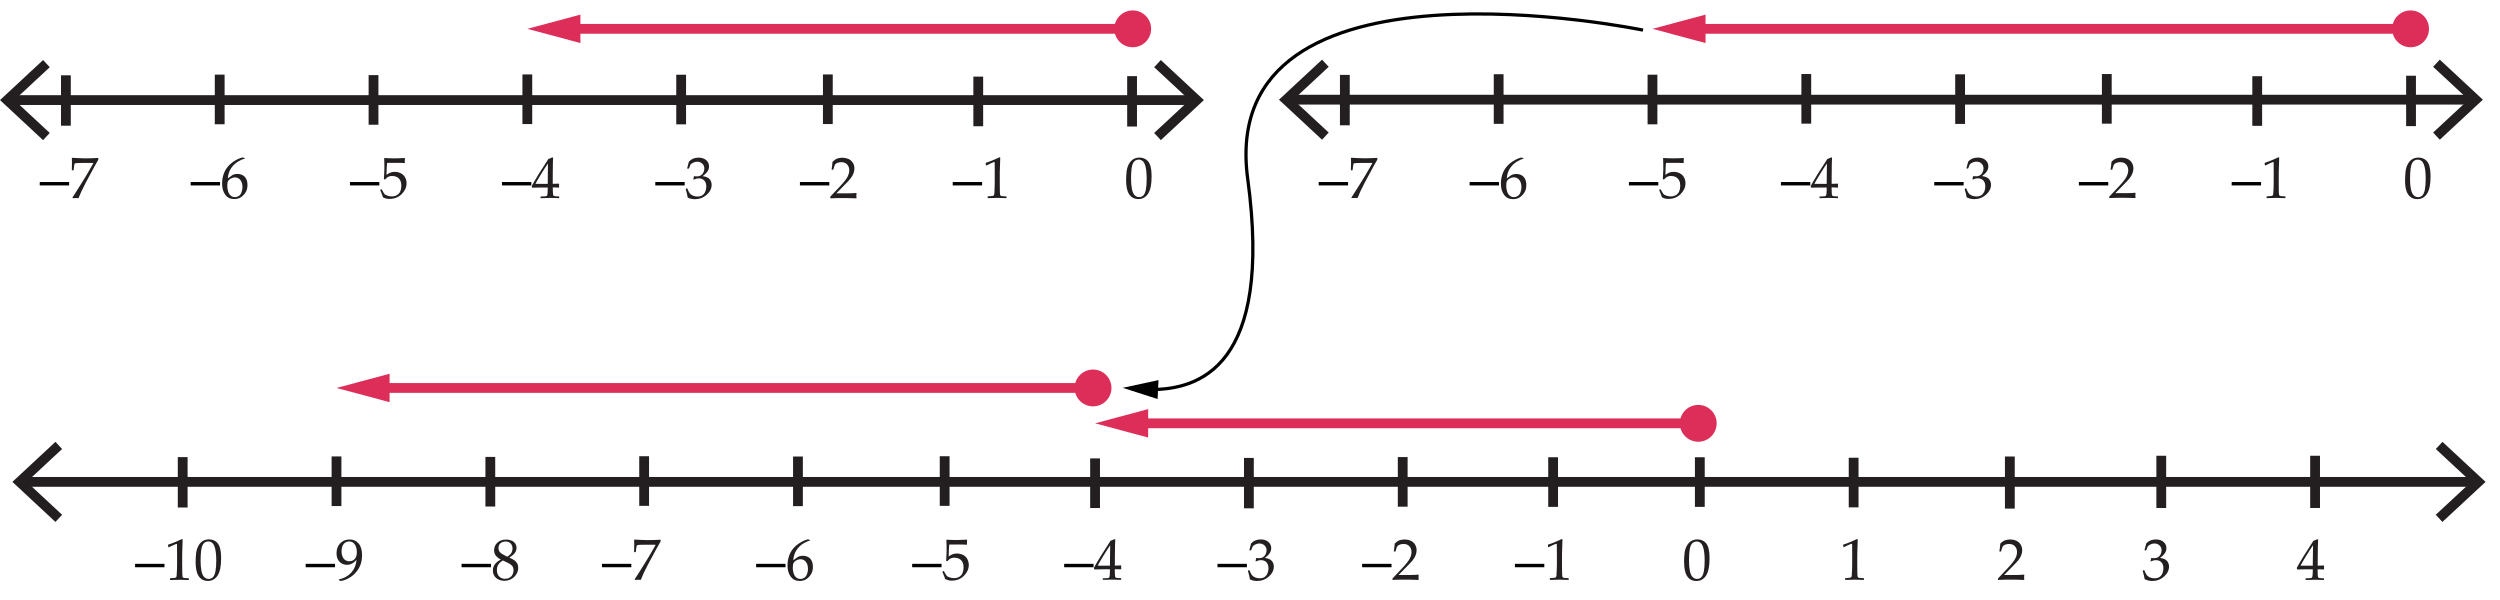 <svg xmlns="http://www.w3.org/2000/svg" width="765.76" height="183.713" viewBox="0 0 765.76 183.713"><path fill="#FFF" d="M0 0h765.76v183.713H0z"/><path fill="none" stroke="#231F20" stroke-width="3" stroke-miterlimit="10" d="M3.253 30.654h362.253"/><path fill="#231F20" d="M13.194 42.923l2.046-2.197-10.835-10.07 10.835-10.07-2.046-2.198L0 30.658m355.566 12.265l-2.046-2.197 10.835-10.07-10.835-10.072 2.046-2.197 13.194 12.27"/><path d="M67.294 22.858V38.06m94.228-15.262V38M20.182 23.303v15.2m0-15.437V38.27m94.228-15.263v15.2m94.23-15.32v15.2m91.005-14.62v15.2m47.115-15.11v15.2m0-15.437v15.203m-93.188-15.725V38" fill="none" stroke="#231F20" stroke-width="3" stroke-miterlimit="10"/><path fill="#231F20" d="M344.934 55.274c0-1.043.053-1.98.158-2.817.105-.834.338-1.578.7-2.232.36-.652.81-1.143 1.353-1.467.542-.326 1.16-.488 1.85-.488.785 0 1.475.202 2.07.606s1.022 1.025 1.283 1.863.39 1.97.39 3.41c0 2.34-.358 4.07-1.076 5.17s-1.712 1.66-2.984 1.66c-.64 0-1.203-.14-1.692-.41s-.89-.68-1.204-1.2-.533-1.14-.66-1.85-.188-1.47-.188-2.27zm1.51-.51c0 1.113.084 2.127.25 3.04s.446 1.573.836 1.975.854.6 1.393.6c.52 0 .957-.18 1.305-.54s.604-.97.765-1.84.242-1.94.242-3.22c0-2.01-.19-3.49-.57-4.45s-1.012-1.44-1.89-1.44c-.77 0-1.35.37-1.74 1.11s-.59 2.32-.59 4.74z"/><path fill="#010101" d="M12.173 56.802v-1.046h9v1.046h-9z"/><path fill="#231F20" d="M22.36 60.713l-.185-.185c.21-.316.647-.996 1.31-2.04l1.608-2.565 1.512-2.47 1.318-2.268c.28-.492.504-.89.668-1.195l-.08-.088h-2.73c-.68 0-1.29.012-1.83.035s-.84.057-.94.102c-.09.04-.16.09-.19.16s-.08.28-.12.67l-.16 1.23-.08.07h-.37L22 52.1l.045-2.406c0-.275-.015-.7-.044-1.274l.18-.087c.32.033.98.07 1.97.112s1.65.062 1.99.062c1.19 0 2.49-.04 3.9-.124l.07.07v.457l-1.26 2.24c-.76 1.37-1.64 2.997-2.62 4.875s-1.7 3.415-2.15 4.61l-.09.07c-.34-.03-.59-.044-.76-.044-.27 0-.55.02-.83.05z"/><path fill="#010101" d="M58.398 56.803v-1.046h9v1.046h-9z"/><path fill="#231F20" d="M74.992 48.49v.104c-.64.135-1.367.454-2.184.958s-1.504 1.18-2.06 2.03-.88 1.875-.968 3.076c.2-.14.428-.31.686-.51.334-.252.58-.425.734-.52s.363-.175.624-.245.56-.105.9-.105c.605 0 1.147.134 1.627.4s.85.658 1.09 1.178c.24.518.36 1.123.36 1.814 0 .98-.23 1.797-.71 2.457-.47.658-.98 1.13-1.51 1.414-.53.29-1.14.43-1.84.43-1.17 0-2.09-.44-2.74-1.32-.65-.88-.97-2.03-.97-3.44 0-.94.14-1.84.41-2.7s.69-1.64 1.25-2.35c.56-.7 1.27-1.32 2.13-1.86s1.72-.91 2.56-1.1l.65.31zm-5.38 8.384c0 .58.084 1.154.25 1.723s.436 1.008.805 1.318.803.466 1.3.466c.43 0 .824-.12 1.188-.36s.64-.61.83-1.13c.19-.51.287-1.05.287-1.62s-.094-1.07-.28-1.52c-.19-.44-.46-.79-.818-1.04s-.773-.37-1.248-.37c-.352 0-.703.09-1.055.26s-.62.37-.81.58-.31.45-.36.69c-.05.25-.08.59-.08 1.03z"/><path fill="#010101" d="M107.192 56.802v-1.046h9v1.046h-9z"/><path fill="#231F20" d="M117.344 60.52c-.14-.457-.43-1.213-.87-2.268l.018-.114.308-.176.105.026c.486.885.79 1.388.91 1.508s.394.26.822.422.88.24 1.354.24c.6 0 1.12-.128 1.58-.386s.8-.64 1.02-1.143.34-1.08.34-1.72c0-.63-.11-1.17-.33-1.62s-.55-.8-1-1.04-.94-.35-1.46-.35c-.32 0-.62.04-.89.13s-.49.2-.67.34-.39.34-.63.61l-.36-.11.1-1.89c.03-.36.04-.72.04-1.08v-1.56c0-.47-.01-.92-.04-1.35-.02-.27-.02-.43-.02-.5l.12-.09c.9.07 1.92.1 3.07.1.87 0 1.92-.03 3.14-.1l.04.09c-.04.28-.06.55-.06.8 0 .12.01.32.03.61l-.09.05c-.67-.05-1.56-.07-2.69-.07-1.53 0-2.41 0-2.66.02-.09.69-.15 1.91-.19 3.65.48-.35.92-.59 1.3-.72s.81-.19 1.26-.19c.64 0 1.25.14 1.84.44s1.02.72 1.31 1.27.44 1.15.44 1.8c0 1.19-.49 2.28-1.47 3.28s-2.24 1.5-3.77 1.5c-.41 0-.75-.04-1.02-.11s-.56-.18-.87-.34z"/><path fill="#010101" d="M153.75 56.803v-1.046h9v1.046h-9z"/><path fill="#231F20" d="M165.642 60.714l-.07-.07v-.378l.07-.07c.867-.023 1.38-.05 1.542-.08s.28-.09.356-.184.133-.322.17-.686.058-.75.058-1.16v-.65h-1.925c-1.12 0-2.065.018-2.84.053l-.148-.48c1.02-1.91 2.722-4.68 5.106-8.3l1.24-.5.22.1c-.06.99-.09 2.23-.09 3.7l-.02 2.48v1.82c.81-.01 1.44-.03 1.87-.06l.08.09c-.01.22-.02.38-.02.48l.03.57-.08.08c-.57-.04-1.04-.06-1.42-.06h-.45V58c0 .657.02 1.12.06 1.398s.09.45.17.53c.08.08.23.14.46.177s.64.06 1.2.066l.08.07v.38l-.07.07c-1.03-.04-1.89-.07-2.59-.07-1.13.01-2.12.03-2.95.08zm-1.626-4.394h3.753l.07-6.25c-.57.804-1.27 1.905-2.13 3.306s-1.43 2.38-1.71 2.944z"/><path fill="#010101" d="M200.72 56.803v-1.046h9v1.046h-9z"/><path fill="#231F20" d="M210.633 60.442c-.105-.69-.302-1.523-.59-2.496l.045-.132.325-.123.123.07c.205.54.425.99.66 1.34s.57.62 1.01.81.914.28 1.424.28c.645 0 1.156-.13 1.534-.4s.67-.63.875-1.1.3-.98.3-1.56c0-.78-.21-1.39-.61-1.83s-.97-.67-1.7-.67c-.25 0-.47.03-.66.07s-.49.15-.9.32l-.1-.09.19-.96c.47.03.79.05.95.05.68 0 1.23-.24 1.63-.72s.6-1.06.6-1.72c0-.58-.21-1.06-.63-1.46s-.94-.59-1.55-.59c-.41 0-.79.09-1.15.25s-.66.37-.89.6c-.1.2-.26.6-.48 1.18l-.09.08h-.4l-.07-.08.53-2.04c.73-.82 1.72-1.24 2.98-1.24.95 0 1.72.26 2.31.76.59.51.88 1.15.88 1.92 0 .59-.17 1.13-.52 1.61s-.83.95-1.44 1.39c1.01.12 1.73.43 2.14.91.41.48.62 1.07.62 1.75 0 1.12-.51 2.14-1.53 3.04s-2.2 1.35-3.53 1.35c-.4 0-.77-.03-1.12-.1-.35-.07-.75-.2-1.21-.41z"/><path fill="#010101" d="M245.02 56.803v-1.046h9v1.046h-9z"/><path fill="#231F20" d="M254.424 60.732l-.105-.088v-.404l2.94-3.12c1.21-1.283 2-2.276 2.35-2.98s.53-1.358.53-1.968c0-.715-.22-1.31-.65-1.784s-1.02-.712-1.76-.712c-.48 0-.89.073-1.24.22s-.59.31-.71.492-.3.69-.53 1.53l-.08.07h-.36l-.09-.08c.13-.79.23-1.573.28-2.347.55-.53 1.06-.88 1.54-1.03.47-.15.97-.22 1.5-.22.62 0 1.21.12 1.78.35s1.02.62 1.37 1.14.52 1.13.52 1.82c0 .52-.1 1.03-.31 1.55s-.5 1.02-.89 1.51-.92 1.07-1.6 1.74l-2.74 2.8h3.47c1.06 0 1.95-.04 2.66-.11l.06.07c-.04.2-.06.46-.06.78 0 .29.02.52.05.69l-.07.1c-.42-.02-1.07-.04-1.94-.06s-1.45-.03-1.73-.03c-.57 0-1.34.01-2.3.02s-1.62.04-1.96.07z"/><path fill="#010101" d="M291.822 56.802v-1.046h9v1.046h-9z"/><path fill="#231F20" d="M302.167 50.71l-.158-.052-.09-.72.09-.09c.58-.17 1.32-.44 2.22-.816s1.54-.662 1.92-.86l.23.087c-.1 2.56-.14 4.1-.14 4.62v3.26c0 .8.01 1.56.02 2.26s.04 1.12.08 1.25.09.22.18.29.2.11.35.13c.15.02.6.05 1.36.09l.06.07v.39l-.06.07c-1.29-.05-2.19-.07-2.72-.07-.4 0-1.38.02-2.93.07l-.06-.07v-.4l.07-.07c.88-.06 1.38-.11 1.51-.14s.22-.08.29-.15.12-.21.16-.42.08-.81.1-1.82.04-1.52.04-1.55v-3.46c0-1.7 0-2.62-.01-2.77s-.06-.22-.15-.22c-.02 0-.06 0-.1.02s-.17.06-.38.15l-.87.39c-.36.16-.71.33-1.03.5z"/><path fill="none" stroke="#DD2E5A" stroke-width="3" stroke-miterlimit="10" d="M347.235 8.833H174.812"/><circle fill="#DD2E5A" cx="346.954" cy="8.833" r="5.64"/><path fill="#DD2E5A" d="M177.784 4.475l-16.262 4.358 16.262 4.358"/><path fill="none" stroke="#231F20" stroke-width="3" stroke-miterlimit="10" d="M395.004 30.53h362.252"/><path fill="#231F20" d="M404.943 42.798l2.047-2.197-10.836-10.06 10.836-10.08-2.047-2.19-13.193 12.27M747.316 42.8l-2.046-2.2 10.835-10.068L745.27 20.46l2.046-2.198 13.194 12.27"/><path d="M459.044 22.734v15.2m94.228-15.26v15.202M411.932 23.18v15.2m0-15.44v15.204m94.228-15.262v15.2m94.23-15.32v15.2m91.005-14.622v15.204M738.51 23.43v15.204m0-15.44V38.4m-93.188-15.725v15.203" fill="none" stroke="#231F20" stroke-width="3" stroke-miterlimit="10"/><path fill="#231F20" d="M736.684 55.272c0-1.043.053-1.98.158-2.817.105-.834.338-1.578.7-2.232.358-.652.81-1.143 1.353-1.467.54-.326 1.158-.488 1.85-.488.785 0 1.475.202 2.07.606.594.404 1.02 1.025 1.283 1.863.26.838.39 1.978.39 3.42 0 2.343-.358 4.068-1.075 5.176-.72 1.107-1.713 1.66-2.984 1.66-.64 0-1.21-.137-1.7-.412-.49-.27-.89-.67-1.21-1.19-.32-.52-.54-1.13-.66-1.84-.13-.71-.19-1.46-.19-2.26zm1.51-.51c0 1.114.085 2.128.25 3.042.17.914.446 1.572.837 1.974.39.4.86.602 1.4.602.52 0 .96-.18 1.31-.536.35-.357.61-.97.77-1.837.16-.867.24-1.94.24-3.217 0-2.004-.19-3.486-.57-4.447s-1.01-1.44-1.89-1.44c-.77 0-1.35.37-1.74 1.115s-.59 2.325-.59 4.745z"/><path fill="#010101" d="M403.924 56.802v-1.046h9v1.046h-9z"/><path fill="#231F20" d="M414.11 60.713l-.185-.185c.21-.316.646-.996 1.31-2.04l1.608-2.565 1.512-2.47 1.318-2.268c.28-.492.504-.89.668-1.195l-.08-.088h-2.72c-.68 0-1.29.012-1.83.035s-.84.057-.94.102c-.09.04-.16.09-.19.16s-.08.28-.12.67l-.16 1.23-.08.07h-.37l-.07-.07.05-2.41c0-.28-.01-.7-.04-1.28l.18-.09c.32.03.98.07 1.96.11s1.65.06 1.98.06c1.19 0 2.49-.04 3.9-.13l.07.07v.46l-1.26 2.24c-.77 1.37-1.64 2.99-2.63 4.87s-1.7 3.41-2.15 4.61l-.09.07c-.33-.03-.58-.05-.75-.05-.27 0-.55.01-.83.04z"/><path fill="#010101" d="M450.148 56.803v-1.046h9v1.046h-9z"/><path fill="#231F20" d="M466.742 48.488v.105c-.64.135-1.367.454-2.184.958-.818.51-1.505 1.19-2.062 2.03s-.88 1.88-.967 3.08c.19-.14.42-.31.68-.51.33-.25.58-.42.73-.52.15-.09.36-.17.62-.24.26-.07.56-.1.9-.1.6 0 1.14.14 1.62.4s.84.66 1.08 1.18c.24.52.36 1.13.36 1.82 0 .98-.24 1.8-.71 2.46-.48.66-.98 1.13-1.51 1.42-.54.29-1.15.43-1.84.43-1.18 0-2.1-.44-2.75-1.32-.65-.88-.98-2.03-.98-3.44 0-.94.13-1.84.41-2.7.27-.86.68-1.64 1.24-2.35.55-.7 1.27-1.32 2.13-1.86.86-.54 1.71-.91 2.55-1.1l.64.31zm-5.38 8.385c0 .58.085 1.154.25 1.723.17.568.437 1.008.806 1.318s.803.466 1.3.466c.43 0 .824-.12 1.188-.36s.64-.616.83-1.13c.19-.512.286-1.053.286-1.62s-.094-1.077-.28-1.526c-.19-.447-.46-.796-.818-1.045s-.773-.38-1.248-.38c-.352 0-.703.08-1.055.25s-.62.36-.81.58c-.19.21-.31.44-.36.69-.05.24-.08.58-.08 1.02z"/><path fill="#010101" d="M498.942 56.802v-1.046h9v1.046h-9z"/><path fill="#231F20" d="M509.094 60.52c-.14-.457-.43-1.213-.87-2.268l.018-.114.308-.176.105.026c.486.885.79 1.388.91 1.508.12.12.394.26.82.422s.88.24 1.355.24c.592 0 1.116-.128 1.573-.386s.797-.64 1.02-1.143.334-1.08.334-1.72c0-.63-.11-1.17-.33-1.62-.22-.46-.555-.8-1.006-1.04s-.93-.35-1.45-.35c-.33 0-.62.04-.89.13-.26.09-.49.2-.67.34-.17.13-.39.34-.63.61l-.36-.11.1-1.89c.03-.36.04-.72.04-1.08v-1.56c0-.47-.01-.92-.04-1.35-.02-.27-.03-.43-.03-.5l.12-.09c.9.07 1.92.1 3.07.1.88 0 1.92-.03 3.14-.1l.04.09c-.04.28-.06.55-.06.8 0 .12.01.32.03.61l-.09.05c-.67-.05-1.56-.07-2.69-.07-1.53 0-2.41 0-2.66.02-.09.69-.15 1.91-.18 3.65.48-.35.92-.59 1.3-.72s.81-.19 1.26-.19c.64 0 1.25.14 1.84.44s1.03.72 1.31 1.27c.29.55.44 1.15.44 1.8 0 1.19-.49 2.28-1.47 3.28s-2.23 1.5-3.76 1.5c-.41 0-.74-.04-1.01-.11s-.55-.18-.86-.34z"/><path fill="#010101" d="M545.5 56.803v-1.046h9v1.046h-9z"/><path fill="#231F20" d="M557.392 60.714l-.07-.07v-.378l.07-.07c.867-.023 1.382-.05 1.542-.08.162-.028.28-.09.356-.184s.134-.322.17-.686c.04-.363.06-.75.06-1.16v-.65h-1.926c-1.12 0-2.065.018-2.84.053l-.148-.48c1.02-1.91 2.722-4.68 5.106-8.3l1.24-.5.22.1c-.065.99-.098 2.23-.098 3.7l-.026 2.48v1.82c.81-.01 1.433-.03 1.872-.06l.08.09c-.013.22-.02.38-.02.48.007.19.016.38.027.57l-.088.08c-.57-.04-1.05-.06-1.43-.06h-.45V58c0 .657.02 1.12.05 1.398s.09.45.16.53c.07.08.23.14.46.177.23.04.63.06 1.2.066l.08.07v.38l-.07.07c-1.03-.04-1.9-.07-2.6-.07-1.14.01-2.12.03-2.95.08zm-1.626-4.395h3.753l.07-6.25c-.57.8-1.27 1.9-2.13 3.3s-1.43 2.38-1.71 2.94z"/><path fill="#010101" d="M592.47 56.803v-1.046h9v1.046h-9z"/><path fill="#231F20" d="M602.383 60.44c-.105-.69-.3-1.522-.588-2.495l.043-.132.326-.123.123.062c.205.54.424.984.658 1.336s.572.62 1.012.81.914.28 1.424.28c.65 0 1.16-.135 1.54-.404s.67-.636.88-1.1.31-.983.31-1.563c0-.77-.2-1.39-.61-1.83s-.97-.67-1.69-.67c-.24 0-.46.03-.65.07s-.49.15-.9.32l-.09-.09.2-.96c.48.03.79.05.95.05.69 0 1.23-.24 1.63-.73s.6-1.06.6-1.72c0-.58-.21-1.06-.62-1.46s-.94-.59-1.55-.59c-.4 0-.78.09-1.14.25s-.65.36-.89.6c-.1.2-.26.59-.47 1.18l-.09.08h-.39l-.07-.08.53-2.04c.73-.82 1.73-1.23 2.98-1.23.96 0 1.73.25 2.32.76.59.51.88 1.15.88 1.91 0 .59-.17 1.12-.51 1.61s-.82.95-1.44 1.39c1.02.13 1.73.43 2.14.91.41.49.62 1.07.62 1.76 0 1.13-.51 2.14-1.53 3.04s-2.19 1.35-3.53 1.35c-.39 0-.77-.03-1.11-.1-.34-.06-.75-.2-1.21-.41z"/><path fill="#010101" d="M636.77 56.803v-1.046h9v1.046h-9z"/><path fill="#231F20" d="M646.174 60.73l-.105-.087v-.404l2.94-3.12c1.21-1.29 2-2.28 2.35-2.98s.53-1.36.53-1.97c0-.72-.22-1.31-.65-1.79s-1.02-.71-1.76-.71c-.48 0-.89.07-1.24.22s-.59.31-.71.49-.3.69-.52 1.53l-.08.07h-.36l-.09-.08c.13-.79.23-1.58.28-2.35.55-.54 1.06-.89 1.54-1.04.48-.15.98-.23 1.5-.23.62 0 1.21.11 1.78.35s1.02.61 1.37 1.14.52 1.13.52 1.82c0 .51-.1 1.03-.31 1.55-.2.51-.5 1.02-.89 1.5s-.92 1.06-1.6 1.73l-2.74 2.79h3.47c1.06 0 1.95-.04 2.66-.12l.06.07c-.03.2-.05.46-.05.78 0 .29.02.52.05.69l-.06.09c-.42-.03-1.07-.05-1.94-.06s-1.45-.03-1.73-.03c-.57 0-1.33 0-2.29.02s-1.62.04-1.96.06z"/><path fill="#010101" d="M683.572 56.802v-1.046h9v1.046h-9z"/><path fill="#231F20" d="M693.917 50.71l-.158-.052-.09-.72.09-.09c.58-.17 1.32-.44 2.22-.816s1.54-.662 1.92-.86l.23.087c-.1 2.56-.14 4.1-.14 4.62v3.26c0 .8.01 1.56.02 2.26s.04 1.12.08 1.25.09.22.18.29c.08.07.2.11.35.13.15.02.6.05 1.36.09l.06.07v.39l-.06.07c-1.29-.05-2.19-.07-2.72-.07-.4 0-1.38.02-2.93.07l-.06-.07v-.4l.07-.07c.88-.06 1.38-.11 1.51-.14.12-.03.22-.08.29-.15.07-.07.12-.21.16-.42s.07-.81.1-1.82.04-1.52.04-1.55v-3.46c0-1.7-.01-2.62-.01-2.77-.01-.15-.06-.22-.15-.22-.03 0-.06 0-.1.02s-.17.06-.39.15l-.87.39c-.36.16-.71.33-1.03.5z"/><path fill="none" stroke="#DD2E5A" stroke-width="3" stroke-miterlimit="10" d="M738.652 8.833H519.448"/><circle fill="#DD2E5A" cx="738.37" cy="8.833" r="5.64"/><path fill="#DD2E5A" d="M522.42 4.475l-16.26 4.358 16.26 4.358"/><path fill="none" stroke="#231F20" stroke-width="3" stroke-miterlimit="10" d="M7.035 147.6h751.012"/><path fill="#231F20" d="M16.975 159.87l2.046-2.197-10.83-10.07 10.83-10.073-2.04-2.197-13.19 12.27m744.33 12.267l-2.04-2.197 10.84-10.07-10.83-10.073 2.05-2.197 13.2 12.27"/><path fill="none" stroke="#231F20" stroke-width="3" stroke-miterlimit="10" d="M709.12 139.598v16m-47.114-16v16m-46.383-15.77v15.96m-512.548-15.983v15.202m94.23-15.262v15.202M55.96 140.25v15.2m0-15.437v15.203m94.228-15.262v15.2m94.23-15.32v15.2m91.006-14.62v15.2M429.656 140v15.2m91.006-15.143v15.2M382.54 140.503v15.202m0-15.44v15.205m93.19-15.414v15.202m92.047-15.05v15.2m-278.423-15.663v15.202"/><path fill="#231F20" d="M515.83 172.22c0-1.043.053-1.98.158-2.817.105-.834.338-1.578.7-2.232.358-.65.81-1.14 1.353-1.46.55-.32 1.16-.49 1.85-.49.79 0 1.48.2 2.07.61.6.41 1.03 1.03 1.29 1.87.26.84.39 1.98.39 3.42 0 2.35-.36 4.07-1.07 5.18-.72 1.11-1.71 1.66-2.98 1.66-.64 0-1.2-.13-1.69-.41-.49-.27-.89-.67-1.2-1.19-.31-.52-.53-1.14-.66-1.85-.13-.71-.19-1.46-.19-2.27zm1.512-.51c0 1.113.084 2.127.25 3.04.168.915.445 1.573.836 1.975.39.4.854.602 1.393.602.53 0 .96-.18 1.31-.536.35-.35.61-.97.77-1.83.16-.86.24-1.94.24-3.21 0-2-.19-3.48-.57-4.44s-1.01-1.44-1.89-1.44c-.77 0-1.35.37-1.74 1.12s-.59 2.33-.59 4.75zm47.47-4.052l-.157-.053-.088-.72.088-.09c.586-.17 1.327-.44 2.224-.816s1.53-.67 1.92-.87l.23.09c-.1 2.56-.14 4.1-.14 4.62v3.26c0 .8.01 1.56.02 2.26s.04 1.12.08 1.25.09.22.18.29c.08.07.2.11.35.13.15.02.6.05 1.36.09l.06.07v.39l-.06.07c-1.29-.05-2.19-.07-2.72-.07-.4 0-1.38.02-2.93.07l-.07-.07v-.4l.07-.07c.88-.06 1.38-.11 1.51-.14.12-.03.22-.08.29-.15s.12-.22.16-.42.07-.81.1-1.82.04-1.52.04-1.55v-3.47c0-1.7-.01-2.62-.01-2.77-.01-.15-.06-.22-.16-.22-.02 0-.06 0-.1.02s-.17.06-.39.15l-.87.39c-.36.15-.71.32-1.03.5zM612.1 177.68l-.106-.09v-.403l2.944-3.12c1.213-1.283 1.998-2.276 2.355-2.98s.536-1.358.536-1.968c0-.72-.22-1.31-.65-1.79s-1.02-.71-1.76-.71c-.48 0-.89.07-1.24.22s-.59.31-.71.49-.3.69-.52 1.53l-.08.07h-.36l-.09-.08c.13-.79.23-1.58.28-2.35.55-.54 1.06-.89 1.54-1.03.48-.15.98-.23 1.5-.23.62 0 1.21.11 1.78.35s1.02.61 1.37 1.14.52 1.13.52 1.82c0 .51-.1 1.03-.31 1.55-.2.52-.5 1.02-.89 1.5s-.93 1.06-1.6 1.73l-2.75 2.79h3.47c1.06 0 1.95-.04 2.66-.12l.06.07c-.04.2-.06.46-.06.78 0 .29.02.52.05.69l-.06.1c-.43-.03-1.07-.05-1.95-.07s-1.45-.03-1.73-.03c-.57 0-1.33.01-2.29.02s-1.62.04-1.96.07zm44.816-.29c-.105-.692-.302-1.524-.59-2.497l.045-.132.33-.12.13.06c.21.54.43.99.66 1.34s.57.62 1.01.81.92.28 1.43.28c.65 0 1.16-.13 1.54-.4.38-.27.67-.63.88-1.1s.31-.98.31-1.56c0-.78-.2-1.39-.61-1.83s-.97-.67-1.69-.67c-.25 0-.47.03-.66.07s-.49.15-.89.32l-.09-.08.2-.96c.48.03.79.05.95.05.69 0 1.23-.24 1.63-.73.4-.48.6-1.06.6-1.72 0-.58-.21-1.07-.63-1.46s-.93-.59-1.55-.59c-.4 0-.78.08-1.14.25-.36.16-.66.36-.89.6-.1.2-.25.59-.47 1.18l-.09.08h-.39l-.07-.08.53-2.04c.73-.82 1.73-1.23 2.98-1.23.96 0 1.73.25 2.32.76.59.51.88 1.14.88 1.91 0 .59-.17 1.12-.52 1.61s-.82.95-1.44 1.39c1.02.12 1.73.43 2.14.91.42.48.62 1.07.62 1.75 0 1.12-.51 2.14-1.53 3.04s-2.19 1.35-3.53 1.35c-.4 0-.77-.03-1.11-.1-.35-.07-.75-.2-1.21-.41zm49.37.27l-.07-.07v-.378l.07-.07c.866-.023 1.38-.05 1.54-.08s.28-.09.357-.184.133-.322.17-.686.06-.75.06-1.16v-.65h-1.926c-1.12 0-2.065.018-2.84.053l-.148-.475c1.02-1.91 2.72-4.676 5.1-8.297l1.24-.5.22.104c-.07.996-.1 2.23-.1 3.7l-.03 2.48v1.818c.81-.006 1.43-.023 1.87-.053l.08.088c-.02.223-.02.384-.02.483 0 .193.01.384.02.57l-.09.08c-.57-.035-1.04-.053-1.43-.053h-.45v.59c0 .655.01 1.12.05 1.396s.09.452.16.532c.07.078.23.138.46.176s.63.06 1.2.065l.08.07v.37l-.07.07c-1.03-.05-1.9-.07-2.6-.07-1.14 0-2.12.02-2.95.07zm-1.627-4.394h3.75l.08-6.25c-.57.804-1.27 1.905-2.13 3.306s-1.43 2.38-1.71 2.944z"/><path fill="#010101" d="M184.38 173.75v-1.047h9v1.046h-9z"/><path fill="#231F20" d="M194.566 177.66l-.185-.185c.22-.316.65-.996 1.31-2.04l1.61-2.565 1.51-2.47 1.32-2.268c.28-.492.51-.89.67-1.195l-.09-.088h-2.72c-.68 0-1.29.01-1.83.03s-.84.05-.94.1c-.09.04-.16.1-.2.16s-.08.28-.12.67l-.15 1.24-.08.07h-.37l-.08-.07.05-2.41c0-.28-.01-.7-.04-1.28l.18-.09c.32.03.98.07 1.97.11s1.65.06 1.99.06c1.19 0 2.49-.04 3.9-.12l.07.07v.45l-1.26 2.24c-.77 1.37-1.64 2.99-2.63 4.87s-1.7 3.41-2.15 4.61l-.09.07c-.33-.03-.58-.05-.75-.05-.27 0-.54.01-.83.04z"/><path fill="#010101" d="M231.604 173.75v-1.046h9v1.046h-9z"/><path fill="#231F20" d="M248.198 165.436v.105c-.64.14-1.367.46-2.184.96s-1.504 1.18-2.06 2.03-.88 1.88-.968 3.08c.2-.14.428-.31.686-.51.334-.25.58-.42.734-.52s.363-.17.624-.24.56-.1.9-.1c.605 0 1.147.14 1.627.4s.84.66 1.08 1.18c.24.52.36 1.13.36 1.82 0 .98-.236 1.8-.71 2.46-.476.66-.98 1.13-1.513 1.42-.533.29-1.146.43-1.837.43-1.178 0-2.092-.44-2.742-1.32-.65-.88-.976-2.02-.976-3.44 0-.93.13-1.83.4-2.7s.68-1.64 1.24-2.34c.55-.7 1.26-1.32 2.13-1.86s1.71-.91 2.55-1.11l.64.31zm-5.38 8.384c0 .58.084 1.154.25 1.723s.436 1.008.805 1.318.803.47 1.3.47c.43 0 .824-.12 1.188-.36s.64-.61.84-1.13c.19-.51.29-1.05.29-1.62s-.09-1.07-.28-1.52c-.19-.44-.46-.79-.82-1.04s-.77-.37-1.24-.37c-.35 0-.7.09-1.05.26s-.62.37-.81.58-.31.45-.36.69c-.05.25-.08.59-.08 1.03z"/><path fill="#010101" d="M279.398 173.75v-1.047h9v1.046h-9z"/><path fill="#231F20" d="M289.55 177.467c-.14-.457-.43-1.213-.87-2.268l.018-.12.308-.18.105.02c.49.88.79 1.39.91 1.51s.4.26.83.42.88.24 1.36.24c.59 0 1.12-.13 1.58-.39s.8-.64 1.02-1.15.34-1.08.34-1.72c0-.63-.11-1.17-.33-1.62s-.55-.8-1-1.04-.94-.35-1.46-.35c-.33 0-.62.04-.89.13s-.49.2-.67.34-.39.34-.63.61l-.36-.11.1-1.89c.02-.36.03-.72.03-1.08v-1.57c0-.47-.01-.92-.04-1.35-.01-.27-.02-.43-.02-.5l.11-.09c.9.07 1.92.1 3.07.1.87 0 1.92-.04 3.14-.11l.03.09c-.04.29-.06.55-.06.8 0 .12.01.33.03.61l-.09.05c-.67-.05-1.56-.07-2.69-.07-1.53 0-2.41 0-2.66.02-.08.69-.15 1.91-.18 3.65.48-.35.91-.59 1.3-.72s.81-.19 1.26-.19c.64 0 1.25.15 1.84.44s1.03.72 1.32 1.28.44 1.16.44 1.81c0 1.19-.49 2.28-1.47 3.28s-2.23 1.5-3.76 1.5c-.41 0-.75-.04-1.01-.11s-.56-.19-.87-.35z"/><path fill="#010101" d="M325.956 173.75v-1.046h9v1.046h-9z"/><path fill="#231F20" d="M337.848 177.66l-.07-.07v-.377l.07-.07c.867-.023 1.38-.05 1.542-.08s.28-.09.356-.184.133-.33.17-.69.058-.75.058-1.16v-.65h-1.925c-1.12 0-2.07.02-2.84.05l-.15-.48c1.02-1.91 2.72-4.68 5.1-8.3l1.24-.5.22.1c-.07.99-.1 2.23-.1 3.7l-.03 2.48v1.82c.81-.01 1.43-.03 1.87-.06l.08.08c-.02.22-.02.38-.02.48 0 .19.01.38.02.57l-.09.08c-.57-.04-1.04-.06-1.43-.06h-.45v.59c0 .66.01 1.12.05 1.4s.09.45.16.53c.07.07.23.13.46.17s.63.06 1.2.06l.08.07v.38l-.07.07c-1.03-.05-1.9-.07-2.6-.07-1.14 0-2.12.03-2.95.07zm-1.626-4.393h3.753l.08-6.25c-.564.804-1.272 1.905-2.128 3.306s-1.424 2.38-1.705 2.944z"/><path fill="#010101" d="M372.925 173.75v-1.046h9v1.046h-9z"/><path fill="#231F20" d="M382.84 177.39c-.106-.692-.303-1.524-.59-2.497l.044-.132.325-.12.12.06c.2.54.42.99.66 1.34s.57.62 1.01.81.91.28 1.42.28c.64 0 1.15-.13 1.53-.4s.67-.63.87-1.1.31-.98.31-1.56c0-.78-.21-1.39-.61-1.83s-.97-.67-1.69-.67c-.25 0-.47.03-.66.07s-.5.15-.9.32l-.1-.08.19-.96c.47.03.79.05.95.05.68 0 1.23-.24 1.63-.73s.6-1.06.6-1.72c0-.58-.21-1.07-.63-1.46s-.94-.59-1.55-.59c-.41 0-.79.08-1.15.25s-.66.36-.89.6c-.1.2-.26.59-.48 1.18l-.09.08h-.4l-.07-.08.52-2.04c.73-.82 1.73-1.23 2.98-1.23.95 0 1.73.25 2.31.76.59.51.88 1.14.88 1.91 0 .59-.18 1.12-.52 1.61s-.83.95-1.44 1.39c1.01.12 1.72.43 2.14.91.41.48.62 1.07.62 1.75 0 1.12-.51 2.14-1.53 3.04s-2.2 1.35-3.54 1.35c-.39 0-.77-.03-1.11-.1-.35-.07-.75-.2-1.21-.41z"/><path fill="#010101" d="M417.227 173.75v-1.046h9v1.046h-9z"/><path fill="#231F20" d="M426.63 177.68l-.104-.09v-.403l2.943-3.12c1.21-1.283 1.99-2.276 2.35-2.98s.53-1.358.53-1.968c0-.72-.22-1.31-.65-1.79s-1.02-.71-1.76-.71c-.48 0-.89.07-1.24.22s-.59.31-.71.49-.3.69-.53 1.53l-.08.07h-.36l-.09-.08c.13-.79.23-1.58.28-2.35.55-.54 1.06-.89 1.54-1.03.47-.15.97-.23 1.49-.23.62 0 1.21.11 1.78.35s1.02.61 1.37 1.14.52 1.13.52 1.82c0 .51-.11 1.03-.31 1.55-.21.52-.5 1.02-.89 1.5s-.92 1.06-1.6 1.73l-2.75 2.79h3.47c1.07 0 1.95-.04 2.66-.12l.06.07c-.04.2-.06.46-.06.78 0 .29.02.52.05.69l-.06.1c-.43-.03-1.07-.05-1.95-.07s-1.45-.03-1.73-.03c-.57 0-1.33.01-2.29.02s-1.62.04-1.96.07z"/><path fill="#010101" d="M464.028 173.75v-1.047h9v1.046h-9z"/><path fill="#231F20" d="M474.373 167.658l-.158-.053-.088-.72.088-.09c.586-.17 1.327-.44 2.224-.816s1.53-.67 1.92-.87l.23.09c-.1 2.56-.14 4.1-.14 4.62v3.26c0 .8.01 1.56.02 2.26s.04 1.12.08 1.25.09.22.18.29c.08.07.2.11.35.13.15.02.6.05 1.36.09l.06.07v.39l-.06.07c-1.29-.05-2.19-.07-2.72-.07-.4 0-1.38.02-2.93.07l-.07-.07v-.4l.07-.07c.88-.06 1.38-.11 1.5-.14.12-.03.22-.08.29-.15.06-.08.12-.22.16-.42s.07-.81.1-1.82c.02-1.01.04-1.52.04-1.55v-3.47c0-1.7-.01-2.62-.02-2.77-.01-.15-.06-.22-.16-.22-.02 0-.06 0-.1.02s-.17.06-.39.15l-.87.39c-.37.15-.71.32-1.03.5z"/><path fill="#010101" d="M141.38 173.75v-1.047h9v1.046h-9z"/><path fill="#231F20" d="M153.333 171.358c-.65-.346-1.144-.743-1.48-1.19-.338-.45-.506-.992-.506-1.63 0-.897.33-1.667.993-2.308.662-.643 1.564-.963 2.707-.963.58 0 1.118.102 1.613.303.495.203.877.505 1.147.906s.404.848.404 1.34c0 .516-.15 1.01-.47 1.48-.31.473-.87.95-1.68 1.438v.08c.69.327 1.2.605 1.53.834s.6.538.82.928.32.84.32 1.35c0 .696-.2 1.365-.6 2.008-.4.64-.93 1.13-1.58 1.463s-1.33.5-2.04.5c-1.02 0-1.87-.286-2.54-.86s-1-1.34-1-2.294c0-.773.23-1.44.69-2 .46-.56 1.03-.994 1.7-1.305v-.08zm.71.317c-.69.41-1.17.852-1.44 1.323s-.404 1.006-.404 1.604c0 .838.23 1.496.7 1.973.47.48 1.07.717 1.81.717.5 0 .96-.117 1.37-.352s.71-.555.92-.963c.2-.406.3-.85.3-1.33 0-.692-.24-1.23-.73-1.618s-1.33-.84-2.54-1.36zm1.337-1.16c.627-.393 1.052-.786 1.274-1.183.223-.395.334-.82.334-1.278 0-.674-.193-1.207-.58-1.6s-.905-.59-1.556-.59c-.62 0-1.137.176-1.547.524s-.615.836-.615 1.463c0 .48.133.89.4 1.24s1.03.83 2.29 1.43z"/><path fill="#010101" d="M93.63 173.75v-1.046h9v1.046h-9z"/><path fill="#231F20" d="M103.798 177.66v-.166c1.63-.375 2.91-1.09 3.84-2.15.933-1.056 1.457-2.35 1.574-3.88-.86 1.026-1.825 1.54-2.892 1.54-.674 0-1.26-.162-1.762-.484s-.872-.74-1.112-1.257-.36-1.12-.36-1.81c0-1.272.382-2.292 1.147-3.06s1.712-1.15 2.843-1.15c1.143 0 2.067.412 2.773 1.238s1.05 2.02 1.05 3.57c0 .69-.07 1.35-.2 1.98-.13.63-.37 1.28-.73 1.94s-.83 1.28-1.42 1.85-1.26 1.04-2 1.42c-.74.38-1.47.62-2.2.72l-.58-.28zm.81-8.78c0 .51.088 1.01.267 1.5s.453.867.822 1.133c.37.268.803.4 1.3.4.692 0 1.25-.232 1.67-.7.423-.464.634-1.16.634-2.086 0-.96-.2-1.747-.62-2.36-.41-.61-.98-.918-1.71-.918-.69 0-1.26.25-1.7.77s-.65 1.27-.65 2.26z"/><path fill="#010101" d="M41.38 173.75v-1.046h9v1.046h-9z"/><path fill="#231F20" d="M51.724 167.66l-.158-.054-.088-.72.088-.09c.586-.17 1.327-.44 2.224-.816s1.538-.662 1.925-.86l.23.087c-.095 2.566-.142 4.107-.142 4.623v3.26c0 .804.01 1.56.026 2.265s.04 1.122.07 1.248.09.224.18.294.2.116.35.136c.15.02.6.052 1.36.093l.06.07v.396l-.06.07c-1.29-.047-2.19-.07-2.72-.07-.4 0-1.38.023-2.93.07l-.07-.07v-.396l.07-.07c.88-.064 1.38-.11 1.51-.14s.22-.08.29-.154.12-.213.16-.418.07-.812.1-1.82l.04-1.546v-3.463c0-1.7-.01-2.622-.02-2.77s-.06-.22-.16-.22c-.02 0-.06.007-.1.02s-.17.063-.39.157l-.87.387c-.36.15-.71.32-1.03.5zm8.2 4.56c0-1.042.053-1.98.158-2.816.105-.834.338-1.578.7-2.232.36-.652.81-1.143 1.353-1.467.542-.326 1.16-.488 1.85-.488.785 0 1.475.202 2.07.606s1.022 1.025 1.283 1.863.39 1.978.39 3.42c0 2.343-.358 4.068-1.076 5.176s-1.712 1.66-2.984 1.66c-.64 0-1.203-.137-1.692-.412s-.89-.674-1.204-1.195-.533-1.137-.66-1.846-.188-1.47-.188-2.27zm1.512-.51c0 1.114.083 2.128.25 3.042s.445 1.572.835 1.974.86.602 1.4.602c.52 0 .96-.18 1.31-.536s.61-.97.77-1.837.24-1.94.24-3.217c0-2.004-.19-3.486-.57-4.447s-1.01-1.44-1.89-1.44c-.77 0-1.35.38-1.74 1.12s-.59 2.33-.59 4.75z"/><path fill="none" stroke="#DD2E5A" stroke-width="3" stroke-miterlimit="10" d="M520.465 129.667h-171.75"/><circle fill="#DD2E5A" cx="520.183" cy="129.667" r="5.64"/><path fill="#DD2E5A" d="M351.687 125.31l-16.26 4.357 16.26 4.357"/><path fill="none" stroke="#000" stroke-miterlimit="10" d="M503.26 9.22S372.348-17.9 382.18 54.786c7.802 57.692-15.037 64.467-29.448 64.536"/><path d="M354.86 116.426l-10.97 2.366 10.683 3.437"/><path fill="none" stroke="#DD2E5A" stroke-width="3" stroke-miterlimit="10" d="M335.084 118.832h-218.72"/><circle fill="#DD2E5A" cx="334.802" cy="118.832" r="5.64"/><path fill="#DD2E5A" d="M119.336 114.474l-16.26 4.358 16.26 4.357"/></svg>